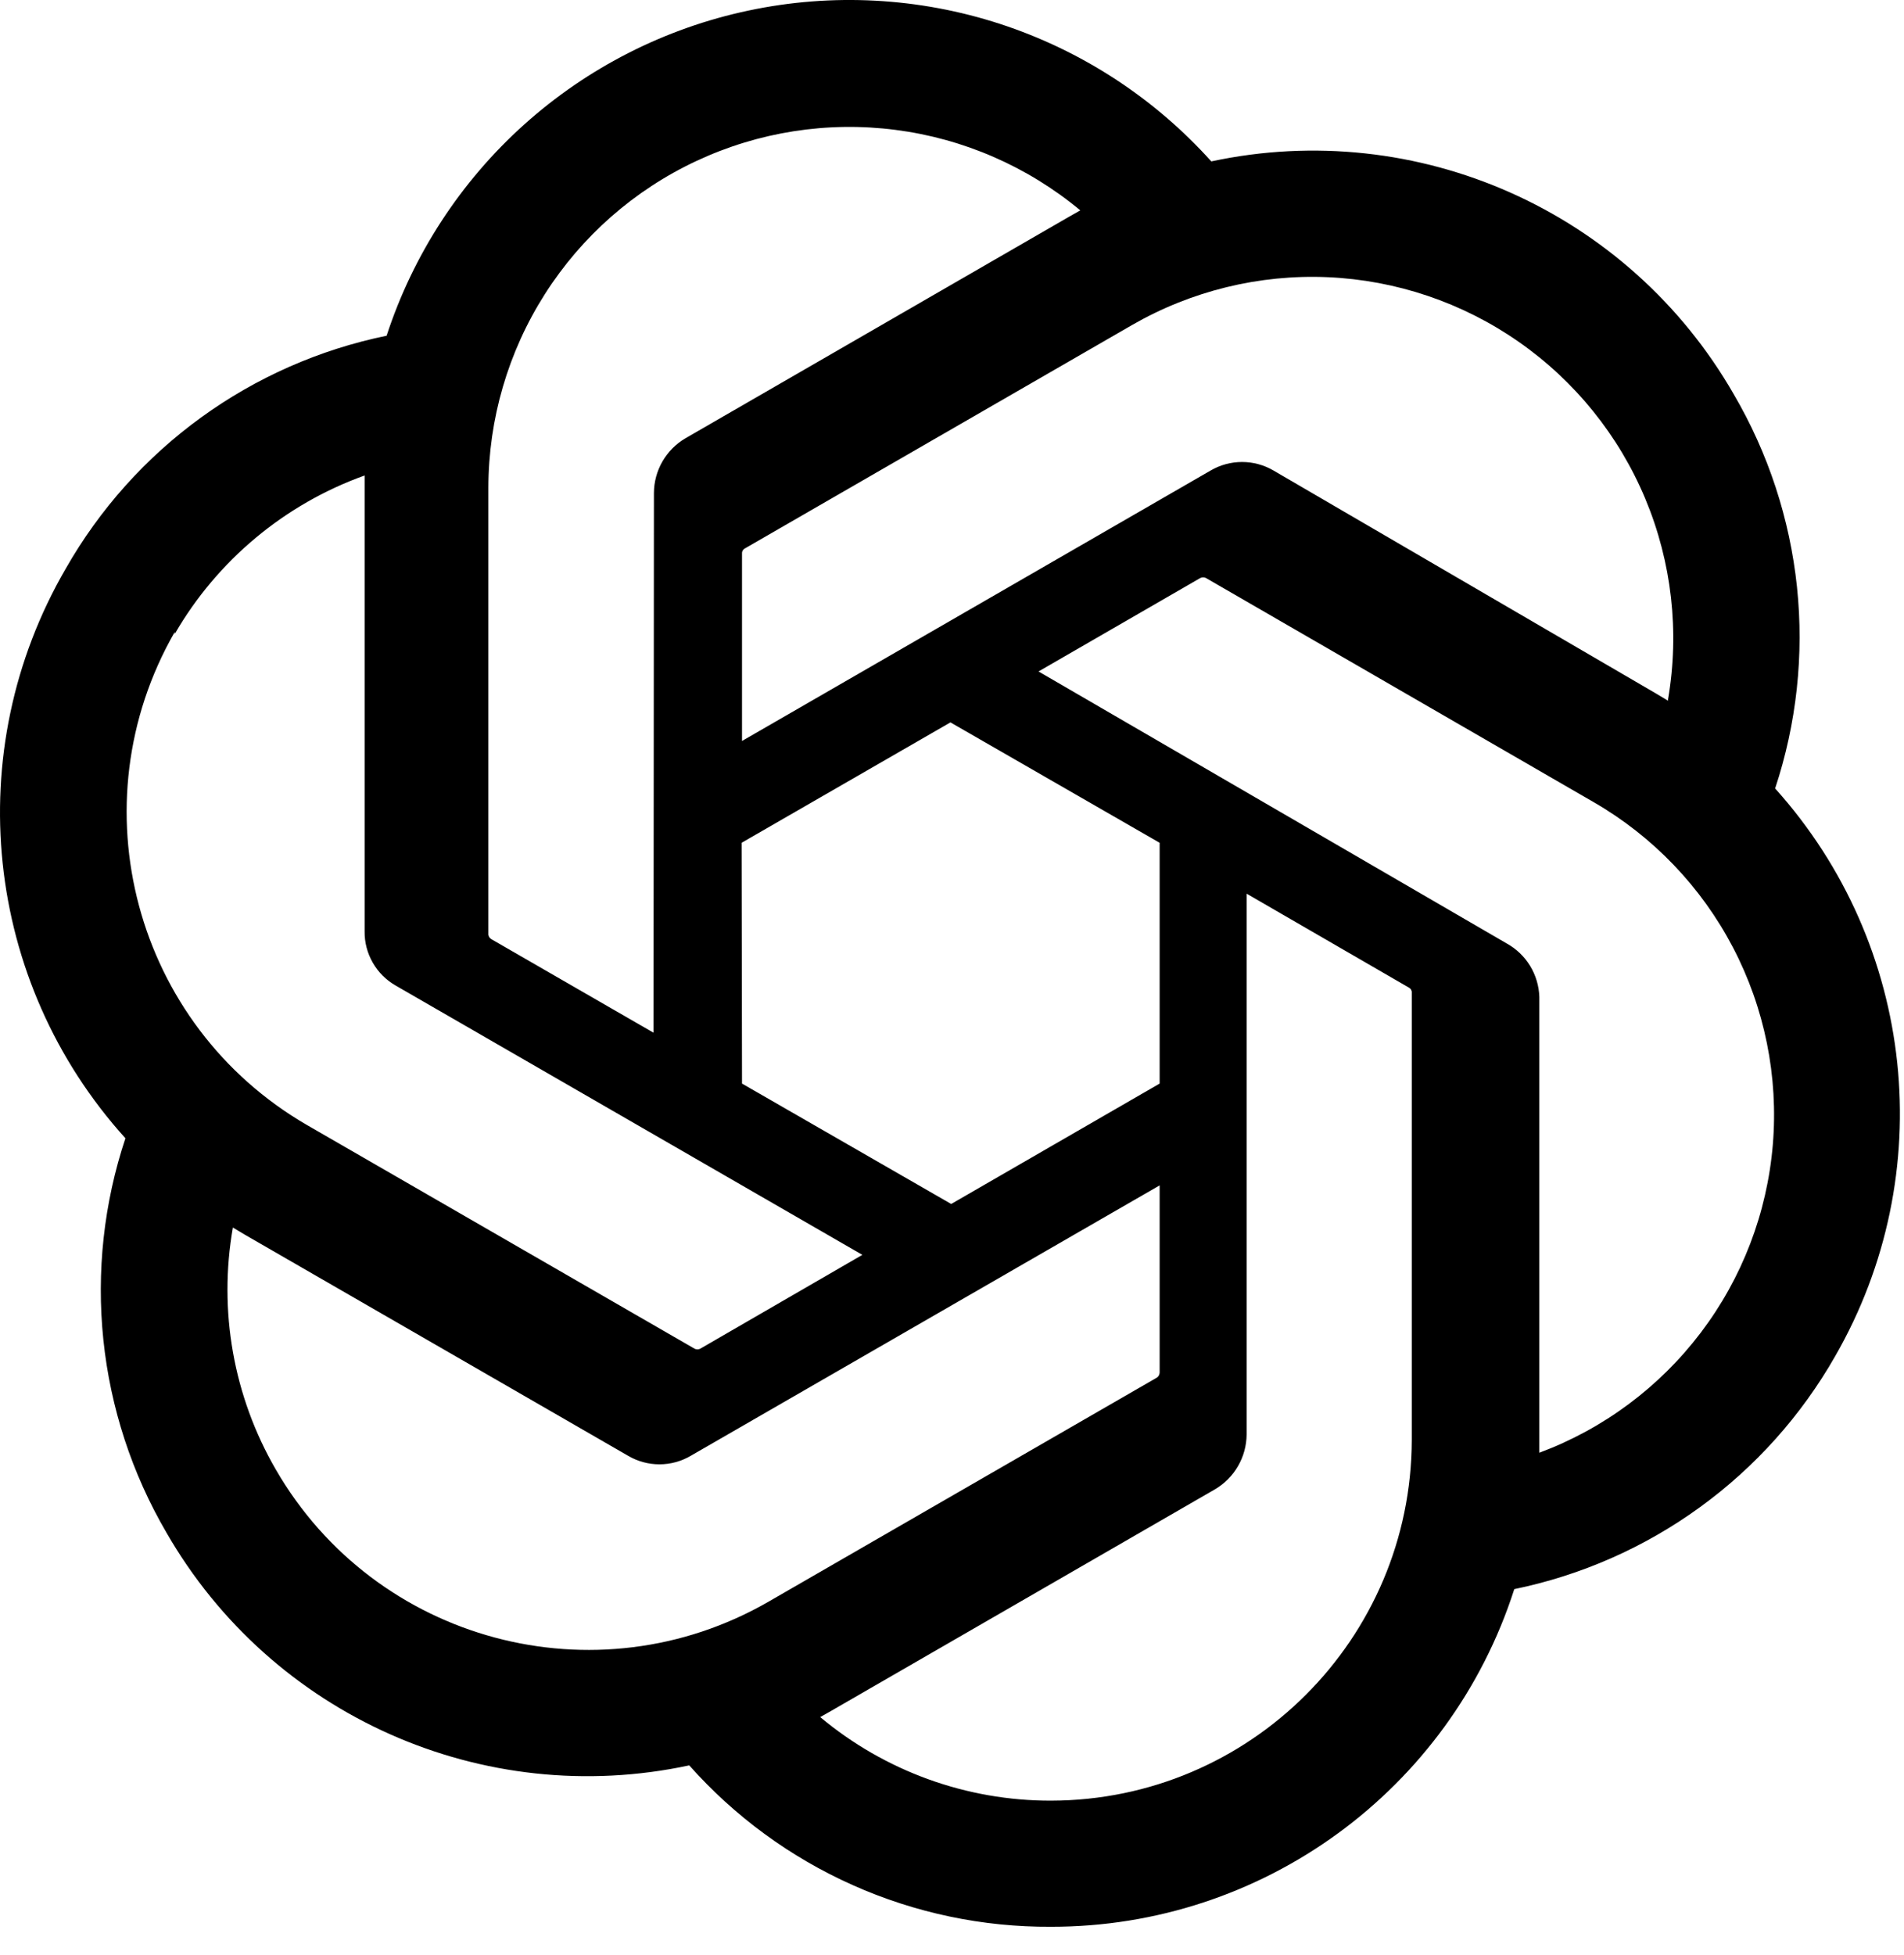 <svg width="38" height="39" viewBox="0 0 38 39" fill="none" xmlns="http://www.w3.org/2000/svg">
<g clip-path="url(#clip0_1553_1704)">
<path d="M35.428 15.73C35.857 14.436 36.006 13.065 35.864 11.708C35.721 10.352 35.291 9.042 34.602 7.865C32.505 4.215 28.291 2.338 24.175 3.22C23.035 1.952 21.582 1.007 19.962 0.478C18.341 -0.05 16.61 -0.143 14.942 0.21C13.274 0.562 11.729 1.347 10.46 2.486C9.192 3.625 8.246 5.077 7.716 6.698C6.38 6.972 5.118 7.528 4.013 8.329C2.909 9.13 1.989 10.157 1.313 11.343C-0.806 14.987 -0.325 19.583 2.503 22.709C2.072 24.003 1.922 25.374 2.063 26.73C2.204 28.087 2.633 29.397 3.321 30.575C5.421 34.226 9.638 36.103 13.756 35.22C14.661 36.239 15.774 37.054 17.019 37.609C18.264 38.165 19.614 38.448 20.977 38.44C25.196 38.444 28.933 35.721 30.222 31.704C31.558 31.429 32.82 30.873 33.924 30.072C35.029 29.271 35.949 28.244 36.625 27.059C38.719 23.421 38.236 18.85 35.428 15.73ZM20.977 35.924C19.293 35.927 17.662 35.337 16.37 34.257L16.597 34.128L24.251 29.711C24.441 29.599 24.599 29.44 24.709 29.248C24.82 29.057 24.878 28.84 24.88 28.62V17.829L28.115 19.701C28.148 19.717 28.17 19.748 28.176 19.784V28.726C28.168 32.698 24.949 35.916 20.977 35.924ZM5.504 29.317C4.659 27.859 4.356 26.149 4.648 24.49L4.875 24.626L12.536 29.044C12.725 29.155 12.941 29.214 13.161 29.214C13.381 29.214 13.597 29.155 13.786 29.044L23.144 23.649V27.384C23.143 27.404 23.138 27.423 23.129 27.44C23.12 27.457 23.107 27.472 23.091 27.483L15.339 31.954C11.895 33.938 7.494 32.758 5.504 29.317ZM3.488 12.646C4.338 11.179 5.681 10.059 7.277 9.486V18.579C7.274 18.799 7.33 19.015 7.44 19.206C7.549 19.397 7.707 19.554 7.898 19.663L17.211 25.035L13.976 26.907C13.958 26.916 13.938 26.921 13.919 26.921C13.899 26.921 13.879 26.916 13.862 26.907L6.125 22.444C2.687 20.451 1.508 16.054 3.488 12.608V12.646ZM30.07 18.822L20.727 13.396L23.955 11.532C23.973 11.523 23.992 11.518 24.012 11.518C24.032 11.518 24.052 11.523 24.069 11.532L31.806 16.003C32.989 16.686 33.953 17.691 34.586 18.901C35.219 20.111 35.495 21.476 35.382 22.837C35.268 24.198 34.77 25.499 33.944 26.587C33.119 27.675 32.002 28.506 30.722 28.983V19.89C30.715 19.671 30.652 19.457 30.538 19.27C30.423 19.082 30.262 18.928 30.07 18.822ZM33.291 13.98L33.063 13.843L25.418 9.388C25.227 9.276 25.01 9.217 24.789 9.217C24.568 9.217 24.351 9.276 24.16 9.388L14.809 14.783V11.047C14.807 11.028 14.81 11.009 14.818 10.992C14.826 10.975 14.839 10.96 14.854 10.949L22.591 6.486C23.777 5.803 25.133 5.471 26.5 5.53C27.867 5.59 29.189 6.037 30.311 6.82C31.433 7.603 32.31 8.689 32.837 9.951C33.365 11.214 33.522 12.601 33.291 13.95L33.291 13.98ZM13.043 20.603L9.808 18.738C9.792 18.729 9.778 18.715 9.767 18.7C9.757 18.684 9.75 18.666 9.747 18.648V9.729C9.749 8.361 10.14 7.021 10.875 5.867C11.61 4.713 12.658 3.792 13.898 3.212C15.137 2.632 16.515 2.416 17.872 2.591C19.229 2.765 20.509 3.323 21.561 4.197L21.333 4.326L13.68 8.744C13.489 8.856 13.332 9.015 13.221 9.206C13.111 9.397 13.052 9.614 13.051 9.835L13.043 20.603ZM14.801 16.814L18.969 14.412L23.144 16.814V21.618L18.984 24.02L14.809 21.618L14.801 16.814Z" fill="black"/>
</g>
<defs>
<clipPath id="clip0_1553_1704">
<rect width="37.918" height="38.511" fill="white"/>
</clipPath>
</defs>
</svg>
